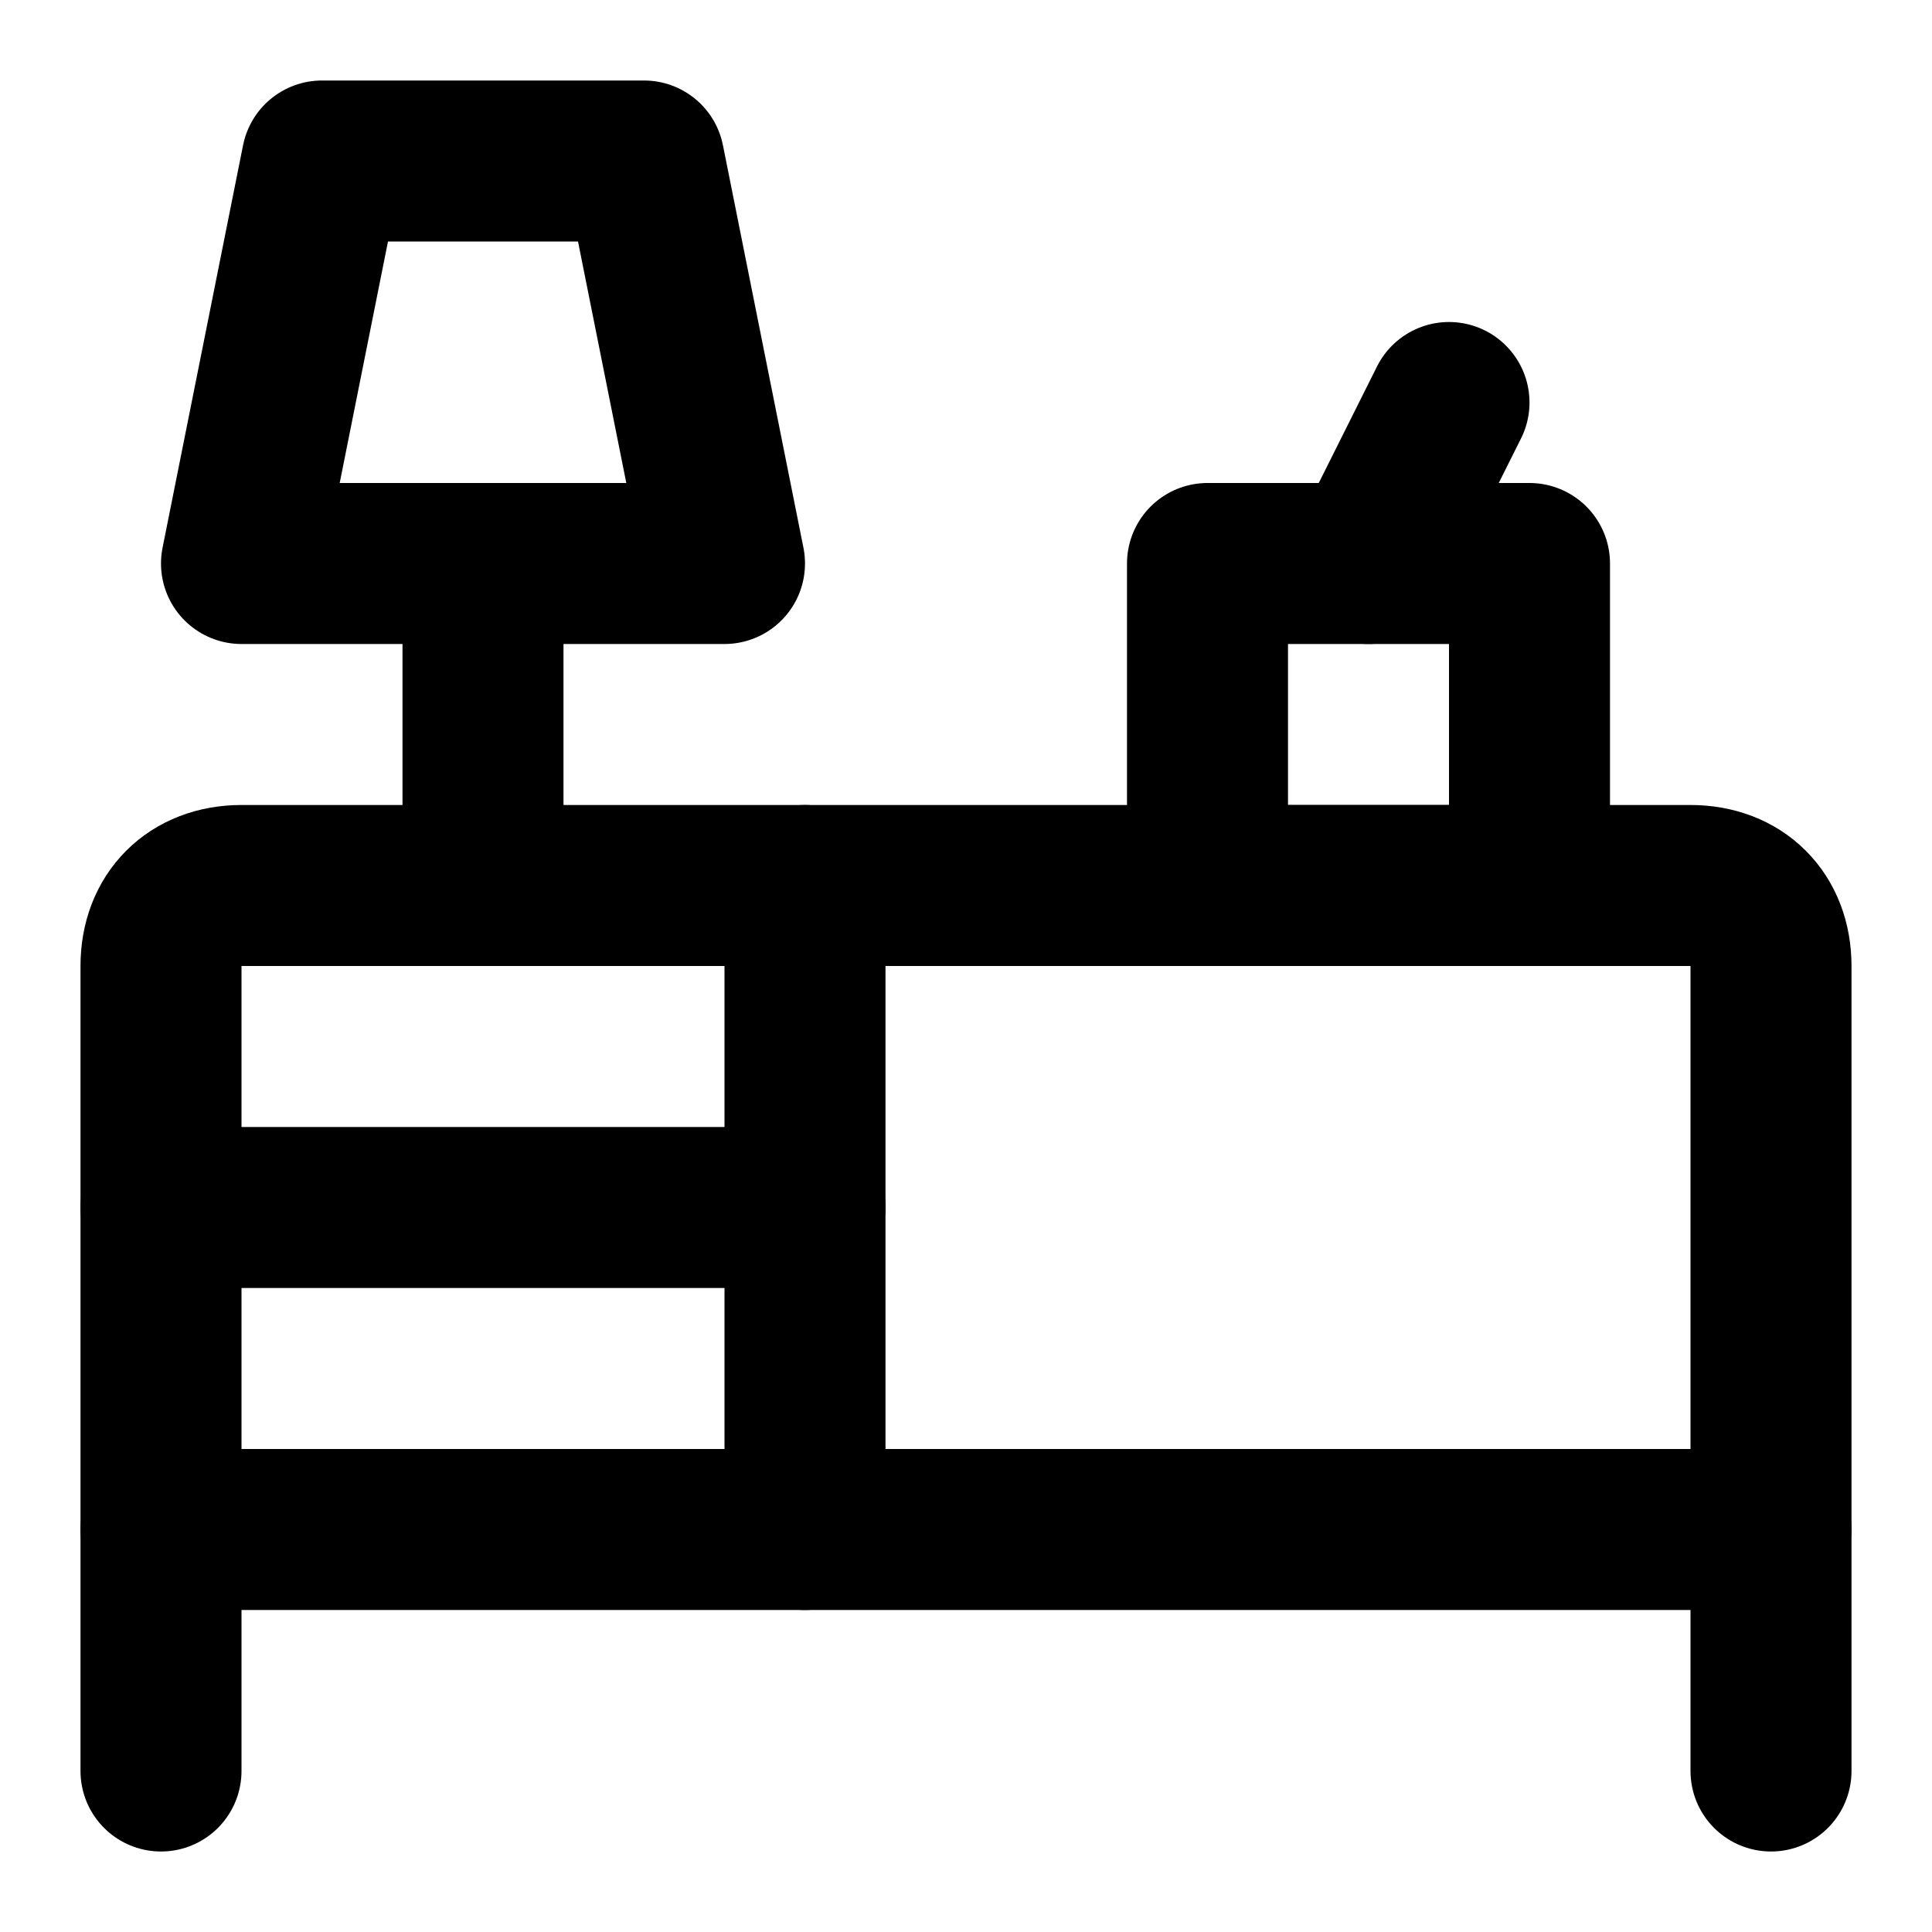 <!-- @license @lucide/lab v0.1.2 - ISC -->
<svg
  class="lucide lucide-desk-lamp"
  xmlns="http://www.w3.org/2000/svg"
  width="24"
  height="24"
  viewBox="0 0 24 24"
  fill="none"
  stroke="currentColor"
  stroke-width="2"
  stroke-linecap="round"
  stroke-linejoin="round"
>
  <path d="m17 7 1-2" />
  <rect width="4" height="4" x="15" y="7" />
  <path d="M6 7v4" />
  <path d="M9 7H3l1-5h4Z" />
  <path d="M22 22V12c0-.6-.4-1-1-1H3c-.6 0-1 .4-1 1v10" />
  <path d="M10 15H2" />
  <path d="M10 11v8" />
  <path d="M22 19H2" />
</svg>
